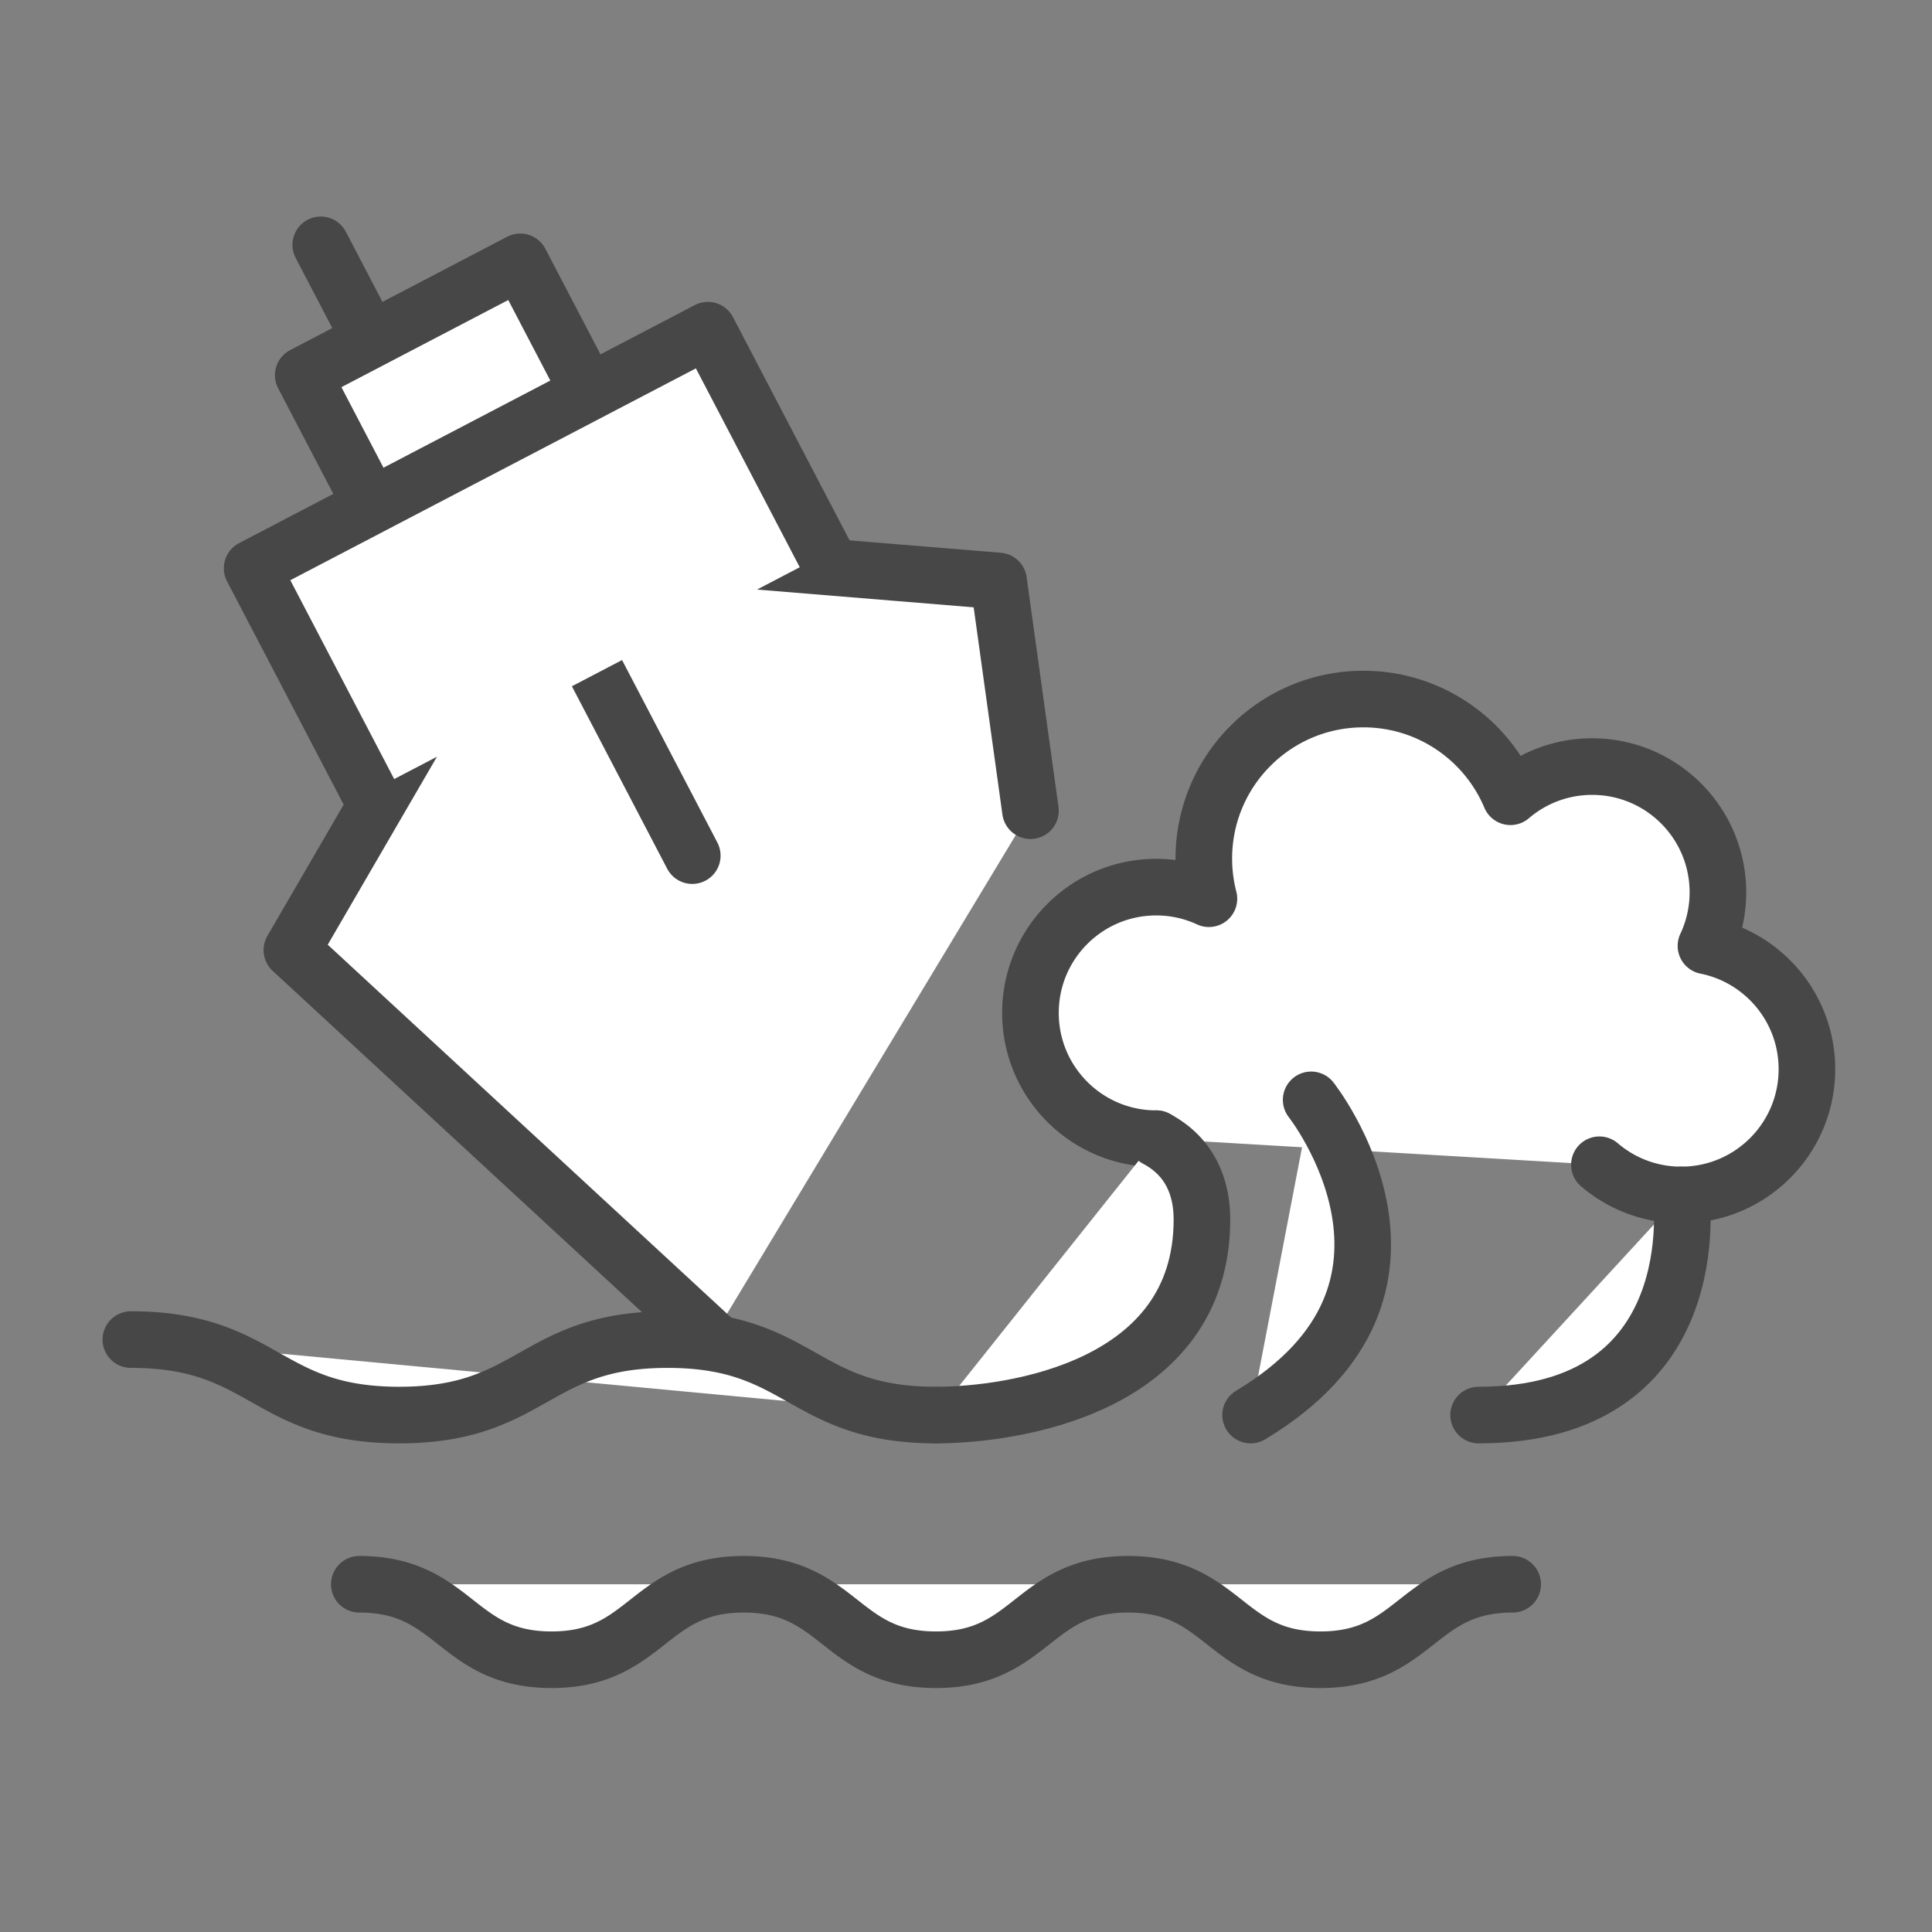 <svg xmlns="http://www.w3.org/2000/svg" version="1.1" xmlns:xlink="http://www.w3.org/1999/xlink" width="512" height="512" x="0" y="0" viewBox="0 0 512 512" style="enable-background:new 0 0 512 512" xml:space="preserve"><rect x="0" y="0" width="512" height="512" fill="#808080" stroke="none"/><g><g style="fill:none;stroke:#474747;stroke-width:15;stroke-linecap:round;stroke-linejoin:round;stroke-miterlimit:10"><path d="M188.716 354.703 77.35 251.785l62.763-108.028 124.52 10.207 8.448 60.881M140.113 143.757l43.349 82.994" fill="#ffffff" opacity="1" data-original="#000000"></path><path d="m218.591 146.851-30.997-59.346-120.775 63.083 30.998 59.346M154.836 101.873 137.87 69.391 80.361 99.43l16.966 32.482M97.058 87.967 85.005 64.89M95.223 419.848c25.469 0 25.469 20 50.938 20s25.469-20 50.939-20c25.471 0 25.471 20 50.941 20s25.47-20 50.94-20c25.473 0 25.473 20 50.947 20s25.473-20 50.947-20M423.86 308.674a33.2 33.2 0 0 0 21.663 7.999c18.408 0 33.33-14.922 33.33-33.33 0-16.157-11.497-29.625-26.755-32.678a33.194 33.194 0 0 0 3.166-14.182c0-18.408-14.922-33.33-33.33-33.33a33.186 33.186 0 0 0-21.644 7.995c-6.402-15.212-21.445-25.893-38.985-25.893-23.35 0-42.279 18.929-42.279 42.279 0 3.673.47 7.236 1.35 10.634a33.193 33.193 0 0 0-13.965-3.067c-18.408 0-33.33 14.922-33.33 33.33s14.922 33.33 33.33 33.33M248.04 375.005c-35.561 0-35.561-20-71.122-20-35.559 0-35.559 20-71.119 20-35.561 0-35.561-20-71.121-20" fill="#ffffff" opacity="1" data-original="#000000"></path><path d="M445.523 316.672s7.72 58.333-53.676 58.333M347.471 291.472s39.601 50.149-16.048 83.533M306.411 301.76c8.96 4.729 12.116 12.87 12.116 21.417 0 44.68-50.377 51.828-70.487 51.828" fill="#ffffff" opacity="1" data-original="#000000"></path></g></g></svg>